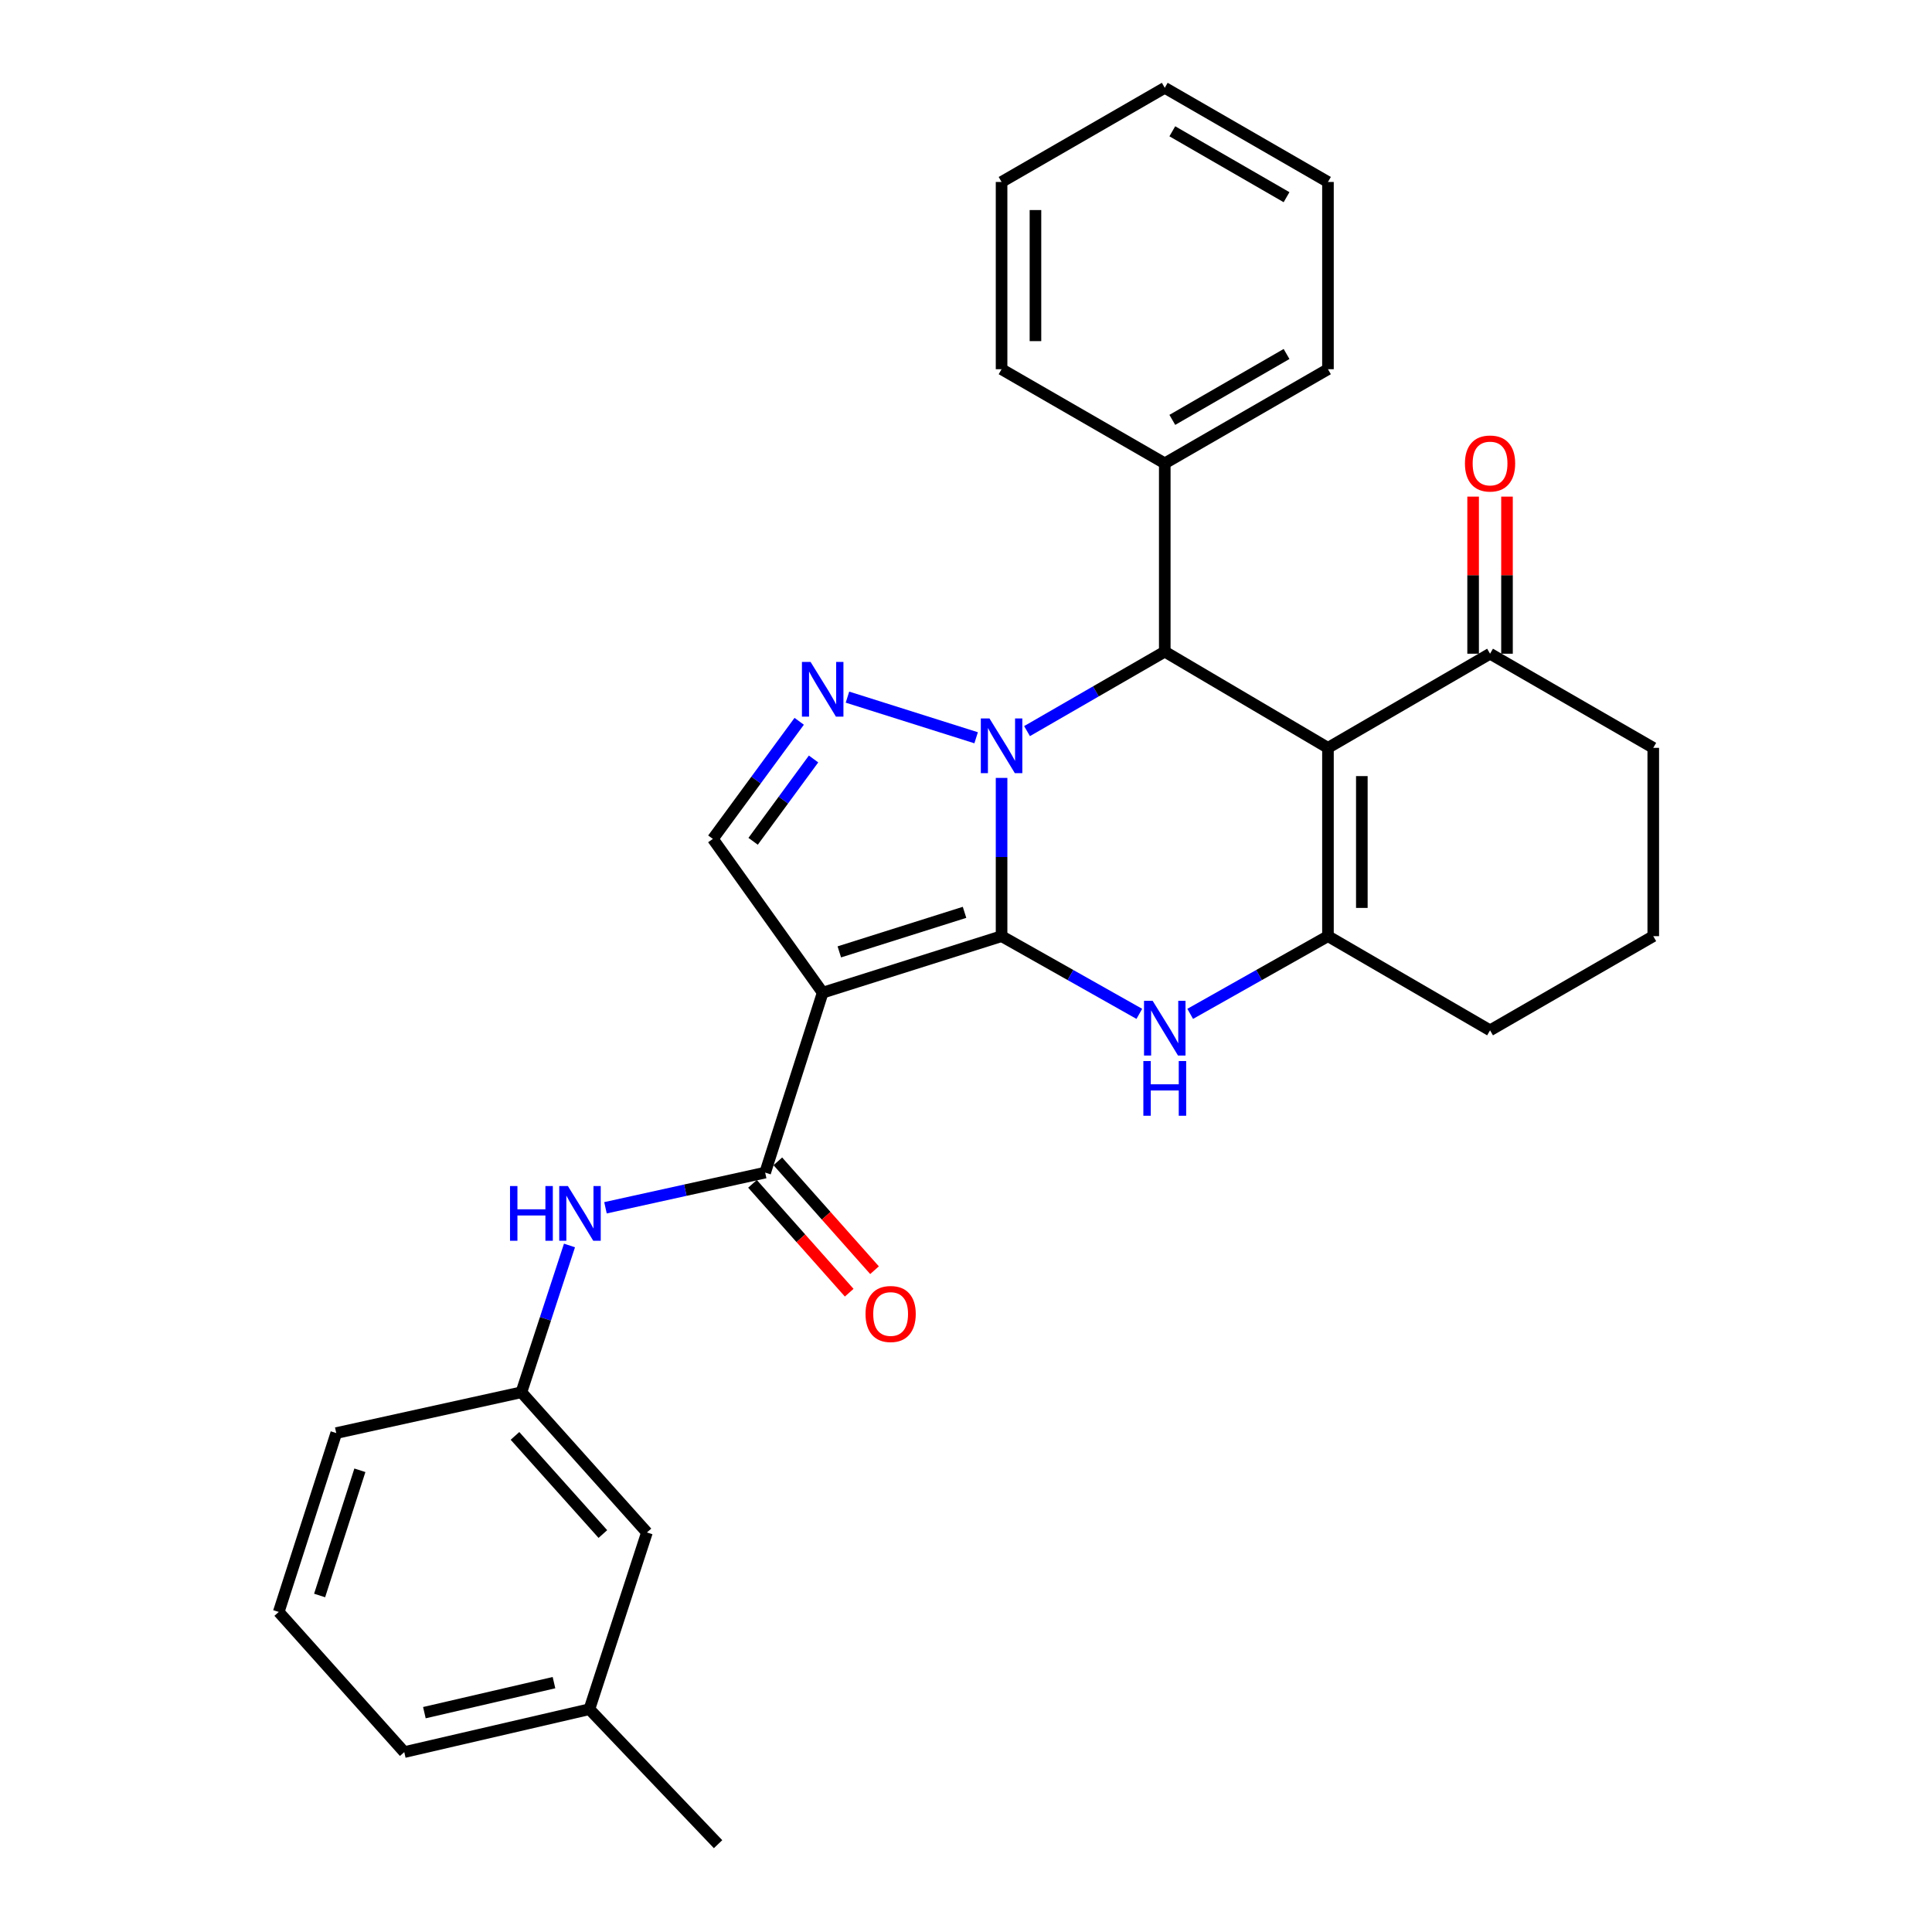 <?xml version='1.0' encoding='iso-8859-1'?>
<svg version='1.1' baseProfile='full'
              xmlns='http://www.w3.org/2000/svg'
                      xmlns:rdkit='http://www.rdkit.org/xml'
                      xmlns:xlink='http://www.w3.org/1999/xlink'
                  xml:space='preserve'
width='1000px' height='1000px' viewBox='0 0 1000 1000'>
<!-- END OF HEADER -->
<rect style='opacity:1.0;fill:#FFFFFF;stroke:none' width='1000' height='1000' x='0' y='0'> </rect>
<path class='bond-0' d='M 518.413,484.558 L 518.413,443.602' style='fill:none;fill-rule:evenodd;stroke:#000000;stroke-width:6px;stroke-linecap:butt;stroke-linejoin:miter;stroke-opacity:1' />
<path class='bond-0' d='M 518.413,443.602 L 518.413,402.646' style='fill:none;fill-rule:evenodd;stroke:#0000FF;stroke-width:6px;stroke-linecap:butt;stroke-linejoin:miter;stroke-opacity:1' />
<path class='bond-1' d='M 518.413,484.558 L 425.821,513.805' style='fill:none;fill-rule:evenodd;stroke:#000000;stroke-width:6px;stroke-linecap:butt;stroke-linejoin:miter;stroke-opacity:1' />
<path class='bond-1' d='M 499.242,472.223 L 434.428,492.696' style='fill:none;fill-rule:evenodd;stroke:#000000;stroke-width:6px;stroke-linecap:butt;stroke-linejoin:miter;stroke-opacity:1' />
<path class='bond-3' d='M 518.413,484.558 L 554.065,504.666' style='fill:none;fill-rule:evenodd;stroke:#000000;stroke-width:6px;stroke-linecap:butt;stroke-linejoin:miter;stroke-opacity:1' />
<path class='bond-3' d='M 554.065,504.666 L 589.716,524.774' style='fill:none;fill-rule:evenodd;stroke:#0000FF;stroke-width:6px;stroke-linecap:butt;stroke-linejoin:miter;stroke-opacity:1' />
<path class='bond-4' d='M 505.246,381.865 L 438.643,360.834' style='fill:none;fill-rule:evenodd;stroke:#0000FF;stroke-width:6px;stroke-linecap:butt;stroke-linejoin:miter;stroke-opacity:1' />
<path class='bond-5' d='M 531.591,378.42 L 567.236,357.855' style='fill:none;fill-rule:evenodd;stroke:#0000FF;stroke-width:6px;stroke-linecap:butt;stroke-linejoin:miter;stroke-opacity:1' />
<path class='bond-5' d='M 567.236,357.855 L 602.881,337.291' style='fill:none;fill-rule:evenodd;stroke:#000000;stroke-width:6px;stroke-linecap:butt;stroke-linejoin:miter;stroke-opacity:1' />
<path class='bond-7' d='M 425.821,513.805 L 396.048,606.934' style='fill:none;fill-rule:evenodd;stroke:#000000;stroke-width:6px;stroke-linecap:butt;stroke-linejoin:miter;stroke-opacity:1' />
<path class='bond-8' d='M 425.821,513.805 L 368.973,434.209' style='fill:none;fill-rule:evenodd;stroke:#000000;stroke-width:6px;stroke-linecap:butt;stroke-linejoin:miter;stroke-opacity:1' />
<path class='bond-2' d='M 687.348,387.085 L 687.348,484.558' style='fill:none;fill-rule:evenodd;stroke:#000000;stroke-width:6px;stroke-linecap:butt;stroke-linejoin:miter;stroke-opacity:1' />
<path class='bond-2' d='M 704.884,401.706 L 704.884,469.937' style='fill:none;fill-rule:evenodd;stroke:#000000;stroke-width:6px;stroke-linecap:butt;stroke-linejoin:miter;stroke-opacity:1' />
<path class='bond-9' d='M 687.348,387.085 L 771.25,338.362' style='fill:none;fill-rule:evenodd;stroke:#000000;stroke-width:6px;stroke-linecap:butt;stroke-linejoin:miter;stroke-opacity:1' />
<path class='bond-30' d='M 687.348,387.085 L 602.881,337.291' style='fill:none;fill-rule:evenodd;stroke:#000000;stroke-width:6px;stroke-linecap:butt;stroke-linejoin:miter;stroke-opacity:1' />
<path class='bond-6' d='M 616.045,524.774 L 651.697,504.666' style='fill:none;fill-rule:evenodd;stroke:#0000FF;stroke-width:6px;stroke-linecap:butt;stroke-linejoin:miter;stroke-opacity:1' />
<path class='bond-6' d='M 651.697,504.666 L 687.348,484.558' style='fill:none;fill-rule:evenodd;stroke:#000000;stroke-width:6px;stroke-linecap:butt;stroke-linejoin:miter;stroke-opacity:1' />
<path class='bond-29' d='M 413.661,373.347 L 391.317,403.778' style='fill:none;fill-rule:evenodd;stroke:#0000FF;stroke-width:6px;stroke-linecap:butt;stroke-linejoin:miter;stroke-opacity:1' />
<path class='bond-29' d='M 391.317,403.778 L 368.973,434.209' style='fill:none;fill-rule:evenodd;stroke:#000000;stroke-width:6px;stroke-linecap:butt;stroke-linejoin:miter;stroke-opacity:1' />
<path class='bond-29' d='M 421.093,392.855 L 405.452,414.157' style='fill:none;fill-rule:evenodd;stroke:#0000FF;stroke-width:6px;stroke-linecap:butt;stroke-linejoin:miter;stroke-opacity:1' />
<path class='bond-29' d='M 405.452,414.157 L 389.812,435.458' style='fill:none;fill-rule:evenodd;stroke:#000000;stroke-width:6px;stroke-linecap:butt;stroke-linejoin:miter;stroke-opacity:1' />
<path class='bond-11' d='M 602.881,337.291 L 602.881,239.827' style='fill:none;fill-rule:evenodd;stroke:#000000;stroke-width:6px;stroke-linecap:butt;stroke-linejoin:miter;stroke-opacity:1' />
<path class='bond-15' d='M 687.348,484.558 L 771.25,533.3' style='fill:none;fill-rule:evenodd;stroke:#000000;stroke-width:6px;stroke-linecap:butt;stroke-linejoin:miter;stroke-opacity:1' />
<path class='bond-10' d='M 396.048,606.934 L 354.721,616.041' style='fill:none;fill-rule:evenodd;stroke:#000000;stroke-width:6px;stroke-linecap:butt;stroke-linejoin:miter;stroke-opacity:1' />
<path class='bond-10' d='M 354.721,616.041 L 313.395,625.148' style='fill:none;fill-rule:evenodd;stroke:#0000FF;stroke-width:6px;stroke-linecap:butt;stroke-linejoin:miter;stroke-opacity:1' />
<path class='bond-12' d='M 389.492,612.757 L 414.518,640.928' style='fill:none;fill-rule:evenodd;stroke:#000000;stroke-width:6px;stroke-linecap:butt;stroke-linejoin:miter;stroke-opacity:1' />
<path class='bond-12' d='M 414.518,640.928 L 439.543,669.1' style='fill:none;fill-rule:evenodd;stroke:#FF0000;stroke-width:6px;stroke-linecap:butt;stroke-linejoin:miter;stroke-opacity:1' />
<path class='bond-12' d='M 402.603,601.11 L 427.628,629.282' style='fill:none;fill-rule:evenodd;stroke:#000000;stroke-width:6px;stroke-linecap:butt;stroke-linejoin:miter;stroke-opacity:1' />
<path class='bond-12' d='M 427.628,629.282 L 452.654,657.453' style='fill:none;fill-rule:evenodd;stroke:#FF0000;stroke-width:6px;stroke-linecap:butt;stroke-linejoin:miter;stroke-opacity:1' />
<path class='bond-14' d='M 780.019,338.362 L 780.019,297.706' style='fill:none;fill-rule:evenodd;stroke:#000000;stroke-width:6px;stroke-linecap:butt;stroke-linejoin:miter;stroke-opacity:1' />
<path class='bond-14' d='M 780.019,297.706 L 780.019,257.05' style='fill:none;fill-rule:evenodd;stroke:#FF0000;stroke-width:6px;stroke-linecap:butt;stroke-linejoin:miter;stroke-opacity:1' />
<path class='bond-14' d='M 762.482,338.362 L 762.482,297.706' style='fill:none;fill-rule:evenodd;stroke:#000000;stroke-width:6px;stroke-linecap:butt;stroke-linejoin:miter;stroke-opacity:1' />
<path class='bond-14' d='M 762.482,297.706 L 762.482,257.05' style='fill:none;fill-rule:evenodd;stroke:#FF0000;stroke-width:6px;stroke-linecap:butt;stroke-linejoin:miter;stroke-opacity:1' />
<path class='bond-31' d='M 771.25,338.362 L 855.727,387.085' style='fill:none;fill-rule:evenodd;stroke:#000000;stroke-width:6px;stroke-linecap:butt;stroke-linejoin:miter;stroke-opacity:1' />
<path class='bond-13' d='M 294.765,644.651 L 282.319,682.644' style='fill:none;fill-rule:evenodd;stroke:#0000FF;stroke-width:6px;stroke-linecap:butt;stroke-linejoin:miter;stroke-opacity:1' />
<path class='bond-13' d='M 282.319,682.644 L 269.873,720.638' style='fill:none;fill-rule:evenodd;stroke:#000000;stroke-width:6px;stroke-linecap:butt;stroke-linejoin:miter;stroke-opacity:1' />
<path class='bond-22' d='M 602.881,239.827 L 687.348,191.105' style='fill:none;fill-rule:evenodd;stroke:#000000;stroke-width:6px;stroke-linecap:butt;stroke-linejoin:miter;stroke-opacity:1' />
<path class='bond-22' d='M 606.789,217.328 L 665.916,183.223' style='fill:none;fill-rule:evenodd;stroke:#000000;stroke-width:6px;stroke-linecap:butt;stroke-linejoin:miter;stroke-opacity:1' />
<path class='bond-23' d='M 602.881,239.827 L 518.413,191.105' style='fill:none;fill-rule:evenodd;stroke:#000000;stroke-width:6px;stroke-linecap:butt;stroke-linejoin:miter;stroke-opacity:1' />
<path class='bond-16' d='M 269.873,720.638 L 334.855,793.2' style='fill:none;fill-rule:evenodd;stroke:#000000;stroke-width:6px;stroke-linecap:butt;stroke-linejoin:miter;stroke-opacity:1' />
<path class='bond-16' d='M 266.556,743.221 L 312.044,794.015' style='fill:none;fill-rule:evenodd;stroke:#000000;stroke-width:6px;stroke-linecap:butt;stroke-linejoin:miter;stroke-opacity:1' />
<path class='bond-21' d='M 269.873,720.638 L 174.046,741.76' style='fill:none;fill-rule:evenodd;stroke:#000000;stroke-width:6px;stroke-linecap:butt;stroke-linejoin:miter;stroke-opacity:1' />
<path class='bond-19' d='M 771.25,533.3 L 855.727,484.558' style='fill:none;fill-rule:evenodd;stroke:#000000;stroke-width:6px;stroke-linecap:butt;stroke-linejoin:miter;stroke-opacity:1' />
<path class='bond-17' d='M 334.855,793.2 L 305.072,884.682' style='fill:none;fill-rule:evenodd;stroke:#000000;stroke-width:6px;stroke-linecap:butt;stroke-linejoin:miter;stroke-opacity:1' />
<path class='bond-25' d='M 305.072,884.682 L 371.672,954.545' style='fill:none;fill-rule:evenodd;stroke:#000000;stroke-width:6px;stroke-linecap:butt;stroke-linejoin:miter;stroke-opacity:1' />
<path class='bond-33' d='M 305.072,884.682 L 209.245,906.885' style='fill:none;fill-rule:evenodd;stroke:#000000;stroke-width:6px;stroke-linecap:butt;stroke-linejoin:miter;stroke-opacity:1' />
<path class='bond-33' d='M 286.74,870.929 L 219.661,886.471' style='fill:none;fill-rule:evenodd;stroke:#000000;stroke-width:6px;stroke-linecap:butt;stroke-linejoin:miter;stroke-opacity:1' />
<path class='bond-18' d='M 855.727,387.085 L 855.727,484.558' style='fill:none;fill-rule:evenodd;stroke:#000000;stroke-width:6px;stroke-linecap:butt;stroke-linejoin:miter;stroke-opacity:1' />
<path class='bond-20' d='M 144.273,834.343 L 174.046,741.76' style='fill:none;fill-rule:evenodd;stroke:#000000;stroke-width:6px;stroke-linecap:butt;stroke-linejoin:miter;stroke-opacity:1' />
<path class='bond-20' d='M 165.433,825.824 L 186.274,761.016' style='fill:none;fill-rule:evenodd;stroke:#000000;stroke-width:6px;stroke-linecap:butt;stroke-linejoin:miter;stroke-opacity:1' />
<path class='bond-24' d='M 144.273,834.343 L 209.245,906.885' style='fill:none;fill-rule:evenodd;stroke:#000000;stroke-width:6px;stroke-linecap:butt;stroke-linejoin:miter;stroke-opacity:1' />
<path class='bond-27' d='M 687.348,191.105 L 687.348,94.186' style='fill:none;fill-rule:evenodd;stroke:#000000;stroke-width:6px;stroke-linecap:butt;stroke-linejoin:miter;stroke-opacity:1' />
<path class='bond-26' d='M 518.413,191.105 L 518.413,94.186' style='fill:none;fill-rule:evenodd;stroke:#000000;stroke-width:6px;stroke-linecap:butt;stroke-linejoin:miter;stroke-opacity:1' />
<path class='bond-26' d='M 535.95,176.567 L 535.95,108.724' style='fill:none;fill-rule:evenodd;stroke:#000000;stroke-width:6px;stroke-linecap:butt;stroke-linejoin:miter;stroke-opacity:1' />
<path class='bond-28' d='M 518.413,94.186 L 602.881,45.455' style='fill:none;fill-rule:evenodd;stroke:#000000;stroke-width:6px;stroke-linecap:butt;stroke-linejoin:miter;stroke-opacity:1' />
<path class='bond-32' d='M 687.348,94.186 L 602.881,45.455' style='fill:none;fill-rule:evenodd;stroke:#000000;stroke-width:6px;stroke-linecap:butt;stroke-linejoin:miter;stroke-opacity:1' />
<path class='bond-32' d='M 665.914,102.066 L 606.787,67.954' style='fill:none;fill-rule:evenodd;stroke:#000000;stroke-width:6px;stroke-linecap:butt;stroke-linejoin:miter;stroke-opacity:1' />
<path  class='atom-1' d='M 512.153 371.863
L 521.433 386.863
Q 522.353 388.343, 523.833 391.023
Q 525.313 393.703, 525.393 393.863
L 525.393 371.863
L 529.153 371.863
L 529.153 400.183
L 525.273 400.183
L 515.313 383.783
Q 514.153 381.863, 512.913 379.663
Q 511.713 377.463, 511.353 376.783
L 511.353 400.183
L 507.673 400.183
L 507.673 371.863
L 512.153 371.863
' fill='#0000FF'/>
<path  class='atom-4' d='M 596.621 518.039
L 605.901 533.039
Q 606.821 534.519, 608.301 537.199
Q 609.781 539.879, 609.861 540.039
L 609.861 518.039
L 613.621 518.039
L 613.621 546.359
L 609.741 546.359
L 599.781 529.959
Q 598.621 528.039, 597.381 525.839
Q 596.181 523.639, 595.821 522.959
L 595.821 546.359
L 592.141 546.359
L 592.141 518.039
L 596.621 518.039
' fill='#0000FF'/>
<path  class='atom-4' d='M 591.801 549.191
L 595.641 549.191
L 595.641 561.231
L 610.121 561.231
L 610.121 549.191
L 613.961 549.191
L 613.961 577.511
L 610.121 577.511
L 610.121 564.431
L 595.641 564.431
L 595.641 577.511
L 591.801 577.511
L 591.801 549.191
' fill='#0000FF'/>
<path  class='atom-5' d='M 419.561 342.625
L 428.841 357.625
Q 429.761 359.105, 431.241 361.785
Q 432.721 364.465, 432.801 364.625
L 432.801 342.625
L 436.561 342.625
L 436.561 370.945
L 432.681 370.945
L 422.721 354.545
Q 421.561 352.625, 420.321 350.425
Q 419.121 348.225, 418.761 347.545
L 418.761 370.945
L 415.081 370.945
L 415.081 342.625
L 419.561 342.625
' fill='#0000FF'/>
<path  class='atom-11' d='M 263.981 613.895
L 267.821 613.895
L 267.821 625.935
L 282.301 625.935
L 282.301 613.895
L 286.141 613.895
L 286.141 642.215
L 282.301 642.215
L 282.301 629.135
L 267.821 629.135
L 267.821 642.215
L 263.981 642.215
L 263.981 613.895
' fill='#0000FF'/>
<path  class='atom-11' d='M 293.941 613.895
L 303.221 628.895
Q 304.141 630.375, 305.621 633.055
Q 307.101 635.735, 307.181 635.895
L 307.181 613.895
L 310.941 613.895
L 310.941 642.215
L 307.061 642.215
L 297.101 625.815
Q 295.941 623.895, 294.701 621.695
Q 293.501 619.495, 293.141 618.815
L 293.141 642.215
L 289.461 642.215
L 289.461 613.895
L 293.941 613.895
' fill='#0000FF'/>
<path  class='atom-13' d='M 447.991 680.121
Q 447.991 673.321, 451.351 669.521
Q 454.711 665.721, 460.991 665.721
Q 467.271 665.721, 470.631 669.521
Q 473.991 673.321, 473.991 680.121
Q 473.991 687.001, 470.591 690.921
Q 467.191 694.801, 460.991 694.801
Q 454.751 694.801, 451.351 690.921
Q 447.991 687.041, 447.991 680.121
M 460.991 691.601
Q 465.311 691.601, 467.631 688.721
Q 469.991 685.801, 469.991 680.121
Q 469.991 674.561, 467.631 671.761
Q 465.311 668.921, 460.991 668.921
Q 456.671 668.921, 454.311 671.721
Q 451.991 674.521, 451.991 680.121
Q 451.991 685.841, 454.311 688.721
Q 456.671 691.601, 460.991 691.601
' fill='#FF0000'/>
<path  class='atom-15' d='M 758.25 239.907
Q 758.25 233.107, 761.61 229.307
Q 764.97 225.507, 771.25 225.507
Q 777.53 225.507, 780.89 229.307
Q 784.25 233.107, 784.25 239.907
Q 784.25 246.787, 780.85 250.707
Q 777.45 254.587, 771.25 254.587
Q 765.01 254.587, 761.61 250.707
Q 758.25 246.827, 758.25 239.907
M 771.25 251.387
Q 775.57 251.387, 777.89 248.507
Q 780.25 245.587, 780.25 239.907
Q 780.25 234.347, 777.89 231.547
Q 775.57 228.707, 771.25 228.707
Q 766.93 228.707, 764.57 231.507
Q 762.25 234.307, 762.25 239.907
Q 762.25 245.627, 764.57 248.507
Q 766.93 251.387, 771.25 251.387
' fill='#FF0000'/>
</svg>
